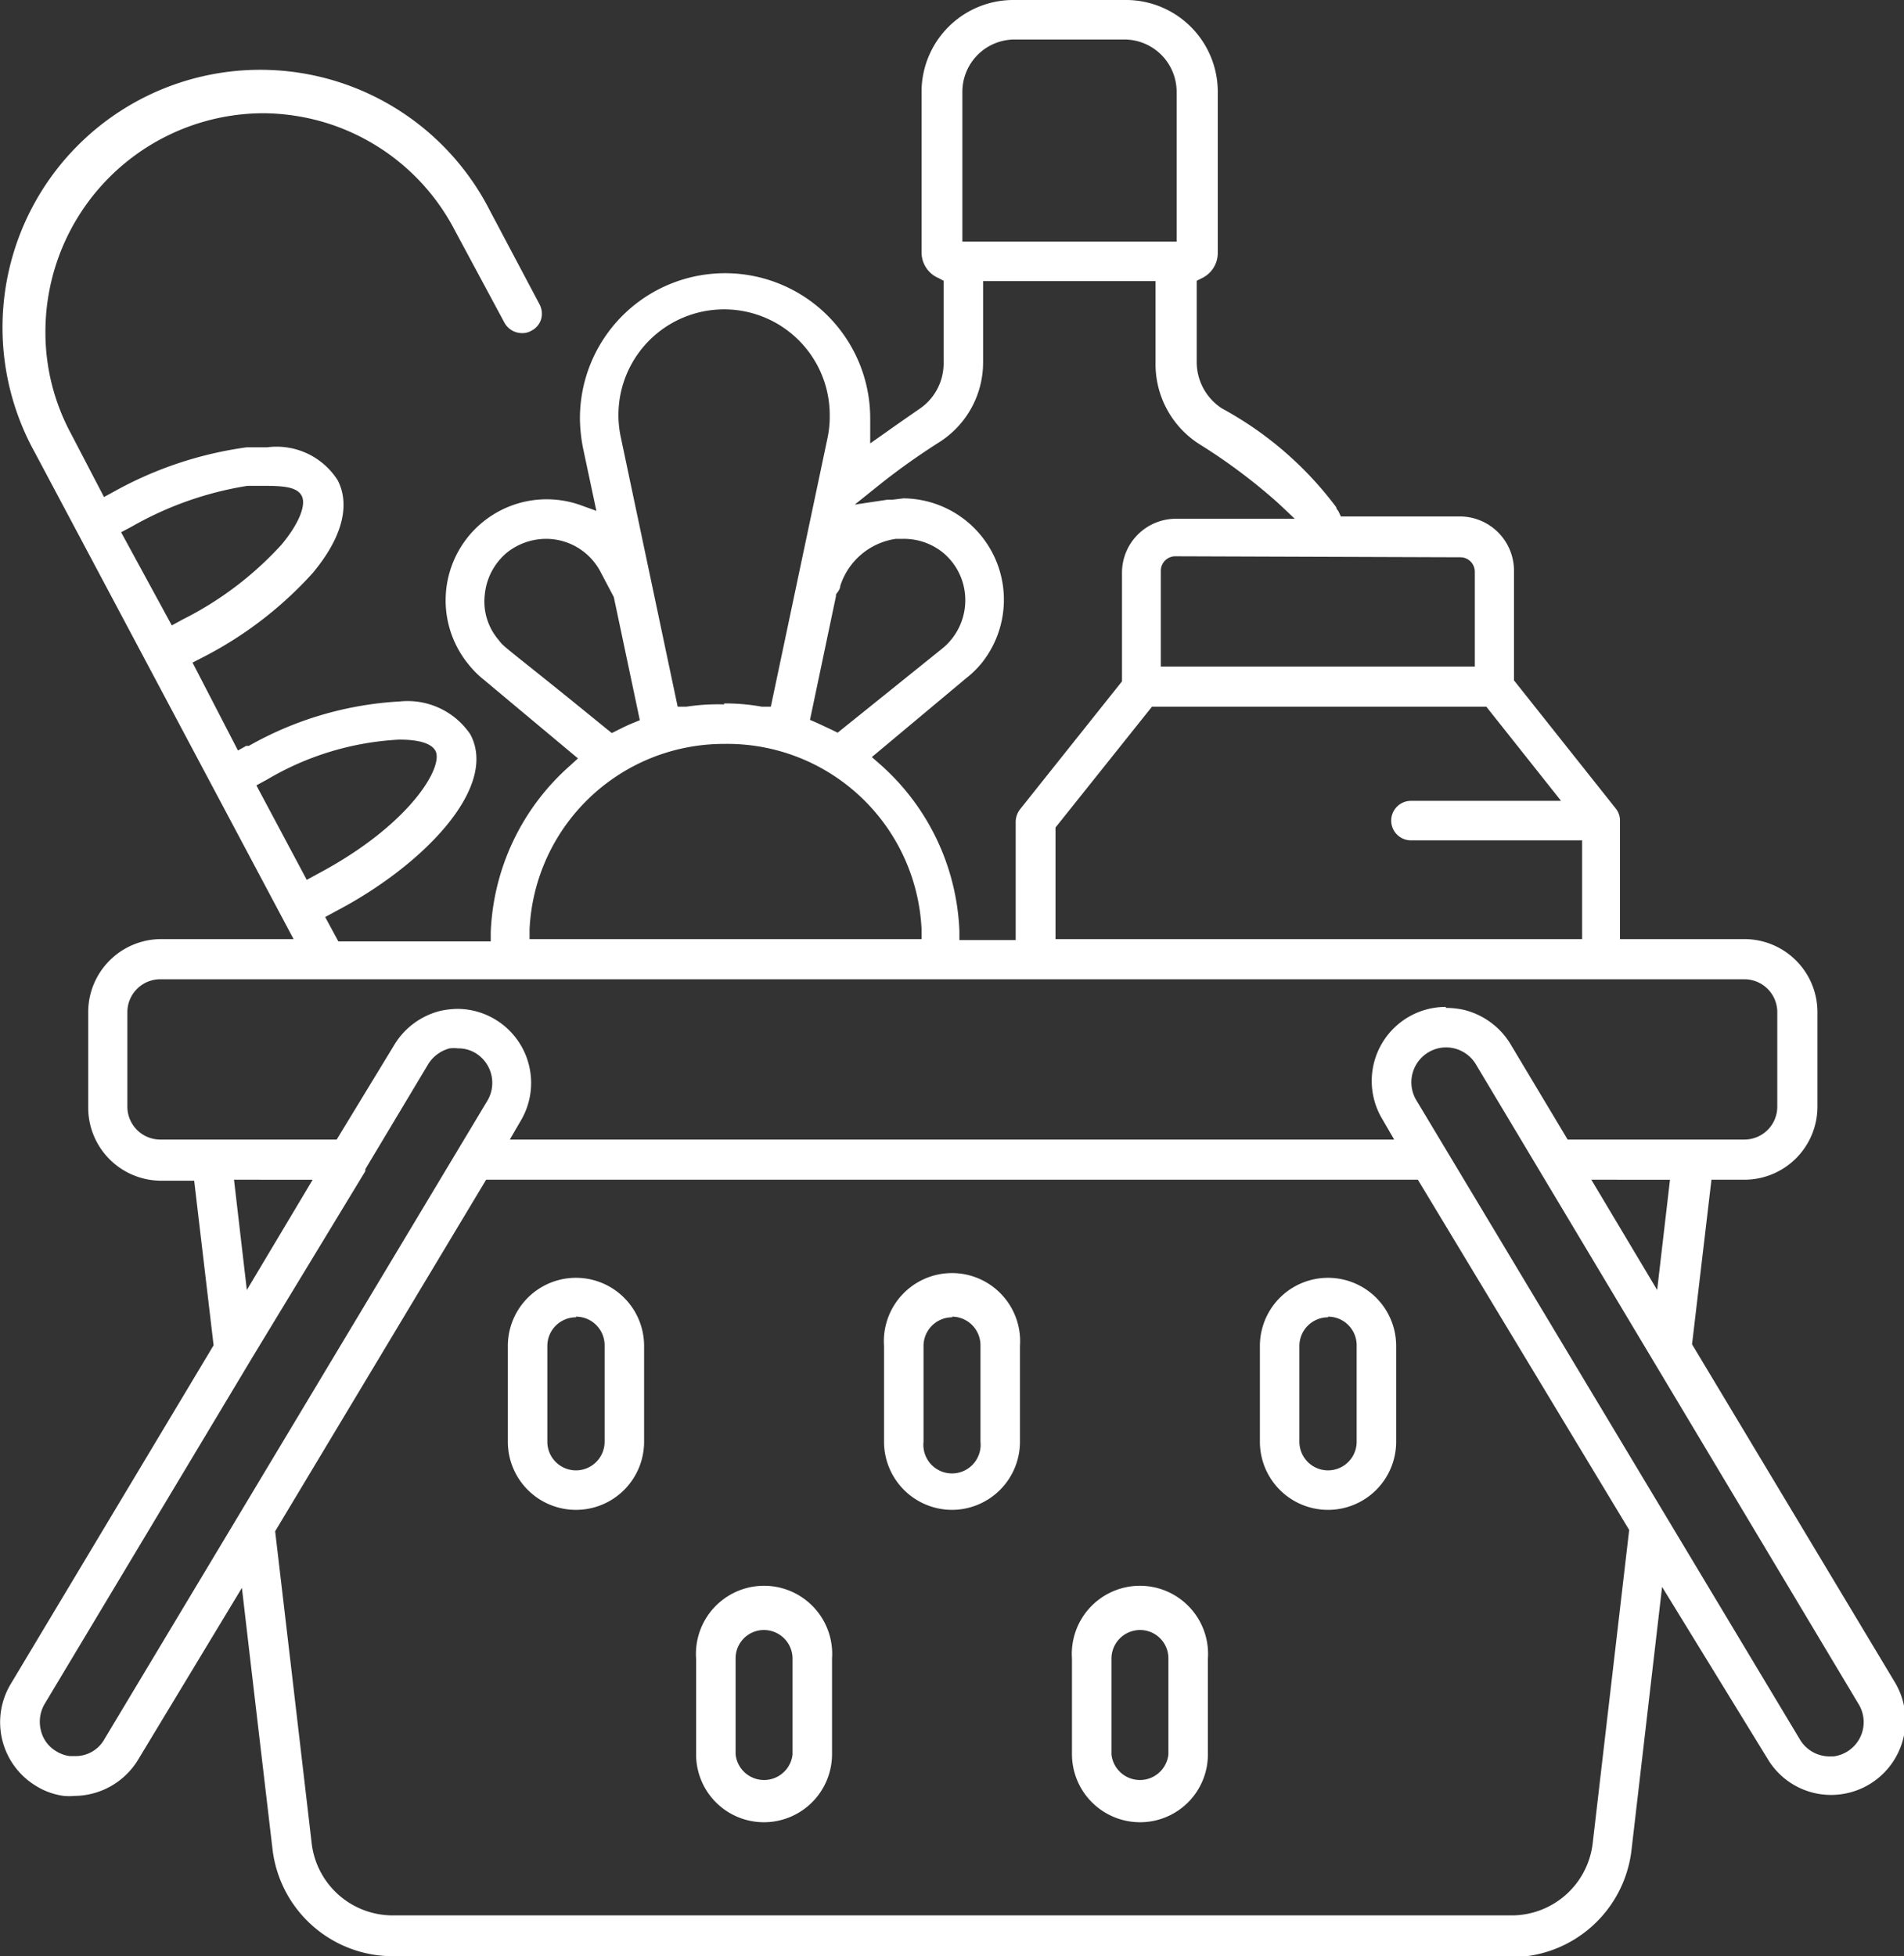 <svg xmlns="http://www.w3.org/2000/svg" viewBox="0 0 57.85 59.43"><rect x="0" y="0" width="57.85" height="59.43" fill="#333333" stroke="none"/><defs><style>.a{fill:#fff;}</style></defs><path class="a" d="M11.93,59.43a3.68,3.68,0,0,1-3.65-3.25l-.64-5.45v0h0l-.29-2.49L4.19,53.47a2.28,2.28,0,0,1-1.93,1.09,1.72,1.72,0,0,1-.32,0,2.12,2.12,0,0,1-.84-.3,2.26,2.26,0,0,1-.78-3.09L6.49,40.87l-.59-5h-1a2.22,2.22,0,0,1-2.22-2.22V30.75a2.22,2.22,0,0,1,2.22-2.22H8.92L1.06,13.75A7.83,7.83,0,1,1,14.88,6.39l1.51,2.85a.62.62,0,0,1,.05.46.58.58,0,0,1-.3.35.53.53,0,0,1-.28.07.61.61,0,0,1-.53-.31L13.82,7A6.6,6.6,0,0,0,9.9,3.73,6.7,6.7,0,0,0,8,3.44a6.64,6.64,0,0,0-6.62,6.64,6.48,6.48,0,0,0,.78,3.1l1,1.92.33-.18a11.47,11.47,0,0,1,4-1.33l.62,0a2.2,2.2,0,0,1,2.15,1c.23.44.44,1.38-.76,2.82a11.64,11.64,0,0,1-3.32,2.55l-.33.17L7.23,22.8l.25-.14.08,0a10.45,10.45,0,0,1,4.59-1.35,2.3,2.3,0,0,1,2.14,1c.87,1.62-1.46,4-4.08,5.37l-.33.18.4.74h4.63v-.27a7.12,7.12,0,0,1,2.41-5.07l.24-.22L14.7,20.65a2.86,2.86,0,0,1-.46-.46,3.07,3.07,0,0,1,3.41-4.84l.47.17-.4-1.88a4.9,4.9,0,0,1-.1-.93,4.41,4.41,0,0,1,8.82,0v.19l0,.57.47-.33c.32-.23.67-.47,1-.7A1.67,1.67,0,0,0,28.67,11V8.53l-.15-.08A.85.85,0,0,1,28,7.68V2.79A2.79,2.79,0,0,1,30.82,0h3.34A2.79,2.79,0,0,1,37,2.79V7.68a.85.85,0,0,1-.48.77l-.16.08V11a1.68,1.68,0,0,0,.77,1.41,10.7,10.7,0,0,1,3.47,3c0,.05.05.09.07.13l.07.15H44.4A1.65,1.65,0,0,1,46,17.37v3.3l3.09,3.89a.58.58,0,0,1,.13.38v3.59H53a2.22,2.22,0,0,1,2.22,2.22v2.87A2.22,2.22,0,0,1,53,35.84H52l-.59,5,6.17,10.28a2.26,2.26,0,0,1-1.94,3.41h0a2.24,2.24,0,0,1-1.93-1.09L50.5,48.21l-.93,8a3.68,3.68,0,0,1-3.65,3.25ZM8.36,46.52l.47,4L9.47,56a2.48,2.48,0,0,0,2.46,2.19h34a2.48,2.48,0,0,0,2.46-2.18l1.11-9.53L43.08,35.84H14.77Zm-7,5.24a1.07,1.07,0,0,0-.12.8,1,1,0,0,0,.48.65,1,1,0,0,0,.4.14h.15a1,1,0,0,0,.9-.51L14.82,33.42A1.06,1.06,0,0,0,14.46,32a1,1,0,0,0-.54-.15,1.15,1.15,0,0,0-.26,0,1.09,1.09,0,0,0-.65.48L11.1,35.52s0,0,0,.06L7.66,41.25Zm54.35,1.6h0a1.05,1.05,0,0,0,.76-1.59L44.84,32.33a1.06,1.06,0,0,0-.91-.51,1.06,1.06,0,0,0-.9,1.6L54.69,52.85a1.05,1.05,0,0,0,.93.51h.08ZM50.35,39.19l.39-3.35H48.35Zm-42.85,0,2-3.35H7.11Zm36.43-8.57a2.57,2.57,0,0,1,.55.06,2.3,2.3,0,0,1,1.39,1l1.76,2.94H53a1,1,0,0,0,1-1V30.75a1,1,0,0,0-1-1H4.87a1,1,0,0,0-1,1v2.87a1,1,0,0,0,1,1h5.36L12,31.71a2.28,2.28,0,0,1,1.38-1,2.57,2.57,0,0,1,.55-.06A2.25,2.25,0,0,1,15.85,34l-.36.62H42.36L42,34a2.25,2.25,0,0,1,1.93-3.41ZM32.07,25.14v3.39h16v-3h-5.2a.6.6,0,0,1-.6-.6.6.6,0,0,1,.6-.6h4.56l-2.27-2.86H35Zm-4.62-10a3.08,3.08,0,0,1,2.38,5,2.92,2.92,0,0,1-.47.46L26.49,23l.25.22a7.12,7.12,0,0,1,2.41,5.07v.27h1.71v-3.6a.64.64,0,0,1,.13-.37l3.1-3.89v-3.3a1.64,1.64,0,0,1,1.63-1.64h3.62l-.51-.48a17.4,17.4,0,0,0-2.41-1.8A2.88,2.88,0,0,1,35.11,11V8.54H29.87V11a2.87,2.87,0,0,1-1.31,2.42,21.13,21.13,0,0,0-1.78,1.26l-.81.65,1-.15.15,0ZM22,22.6a5.91,5.91,0,0,0-5.91,5.63v.3H28l0-.3A5.91,5.91,0,0,0,22,22.6Zm-9.88-.13a8.76,8.76,0,0,0-4,1.21l-.33.18,1.53,2.87.24-.13.09-.05c2.81-1.49,3.84-3.26,3.58-3.74C13.08,22.53,12.56,22.47,12.15,22.47Zm15.3-6.1h-.2a2.09,2.09,0,0,0-1.69,1.43c0,.11-.1.21-.13.26l0,.05-.79,3.76.21.09.47.22.16.08,3.17-2.55a1.89,1.89,0,0,0,.7-1.66,1.87,1.87,0,0,0-.68-1.27A1.89,1.89,0,0,0,27.45,16.37Zm-10.83,0a1.92,1.92,0,0,0-1.19.42,1.9,1.9,0,0,0-.67,1.27,1.79,1.79,0,0,0,.41,1.37c.13.17.13.17.92.8.45.36,1.19.95,2.39,1.93l.14.11.16-.08c.16-.08.32-.16.47-.22l.22-.09-.79-3.74-.39-.74A1.87,1.87,0,0,0,16.62,16.37Zm5.41,5a6.3,6.3,0,0,1,1.15.1l.27,0,1.72-8.15a3.08,3.08,0,0,0,.07-.68,3.21,3.21,0,1,0-6.34.68l1.72,8.15.26,0A6.38,6.38,0,0,1,22,21.4Zm13.7-4.47a.44.44,0,0,0-.43.44v2.91h9.54V17.37a.44.44,0,0,0-.44-.44ZM8,14.76l-.48,0A10.34,10.34,0,0,0,4,16l-.32.17L5.22,19l.33-.18a10.31,10.31,0,0,0,3-2.27c.52-.62.76-1.2.62-1.48S8.61,14.76,8,14.76ZM30.82,1.2a1.59,1.59,0,0,0-1.58,1.59V7.34h6.51V2.79A1.59,1.59,0,0,0,34.16,1.2ZM17.5,45.87a2.07,2.07,0,0,1-2.07-2.07V40.89a2.07,2.07,0,0,1,4.14,0V43.8A2.07,2.07,0,0,1,17.5,45.87Zm0-5.85a.87.87,0,0,0-.87.87V43.8a.87.87,0,1,0,1.74,0V40.89A.87.87,0,0,0,17.5,40Zm5.71,15.34a2.06,2.06,0,0,1-2.06-2.06V50.39a2.07,2.07,0,1,1,4.13,0V53.3A2.07,2.07,0,0,1,23.21,55.36Zm0-5.84a.86.86,0,0,0-.86.87V53.3a.87.87,0,0,0,1.73,0V50.39A.87.87,0,0,0,23.21,49.52Zm5.72-3.65a2.07,2.07,0,0,1-2.07-2.07V40.89a2.07,2.07,0,1,1,4.13,0V43.8A2.07,2.07,0,0,1,28.93,45.87Zm0-5.85a.87.87,0,0,0-.87.87V43.8a.87.87,0,1,0,1.73,0V40.89A.87.87,0,0,0,28.93,40Zm5.71,15.34a2.07,2.07,0,0,1-2.07-2.06V50.39a2.07,2.07,0,1,1,4.13,0V53.3A2.06,2.06,0,0,1,34.64,55.36Zm0-5.84a.87.87,0,0,0-.87.87V53.3a.87.87,0,0,0,1.73,0V50.39A.86.86,0,0,0,34.64,49.52Zm5.71-3.65a2.07,2.07,0,0,1-2.07-2.07V40.89a2.07,2.07,0,0,1,4.14,0V43.8A2.07,2.07,0,0,1,40.35,45.87Zm0-5.85a.87.87,0,0,0-.87.87V43.8a.87.87,0,1,0,1.74,0V40.89A.87.87,0,0,0,40.35,40Z"/></svg>